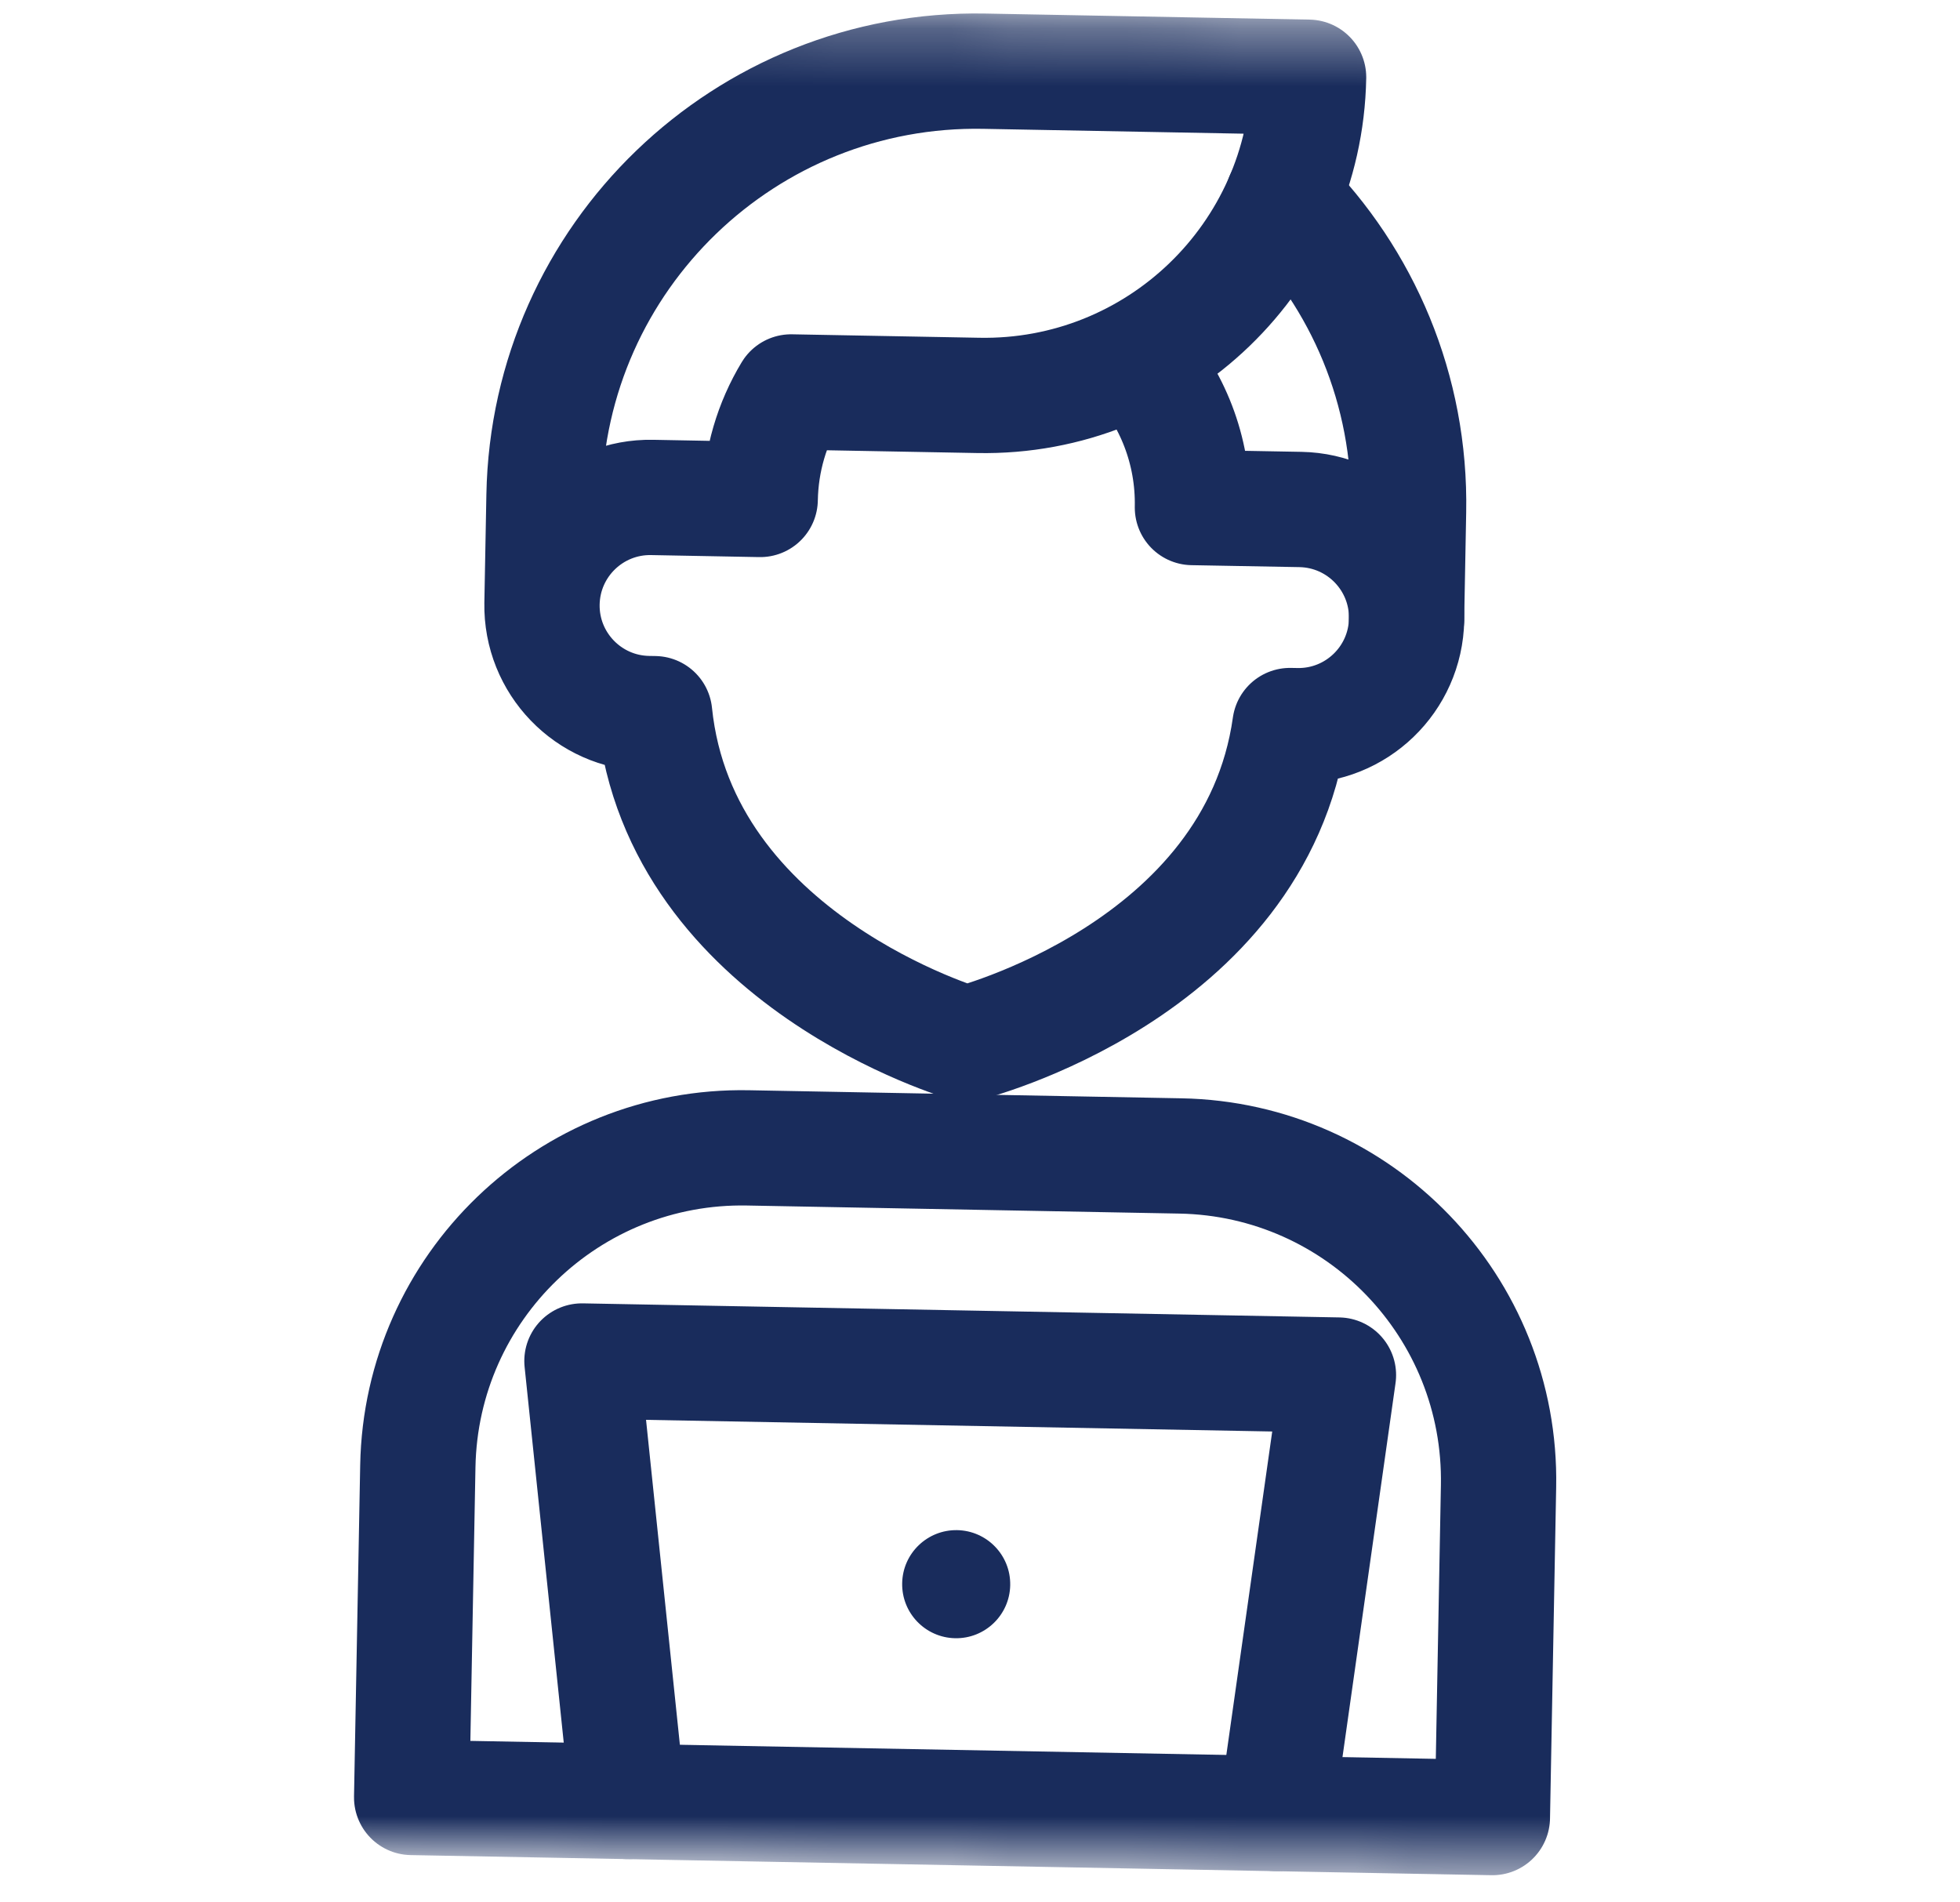 <svg width="34" height="33" viewBox="0 0 34 33" fill="none" xmlns="http://www.w3.org/2000/svg">
<mask id="mask0_1626_3209" style="mask-type:luminance" maskUnits="userSpaceOnUse" x="0" y="0" width="34" height="33">
<path d="M33.09 0.596L1.096 2.11948e-05L0.5 31.994L32.495 32.59L33.09 0.596Z" fill="white"/>
</mask>
<g mask="url(#mask0_1626_3209)">
<path d="M19.707 6.208C20.331 6.891 20.704 7.806 20.685 8.804L22.56 8.838C23.596 8.858 24.419 9.713 24.4 10.748C24.381 11.783 23.526 12.607 22.49 12.588L22.377 12.586C21.776 16.854 16.762 18.107 16.762 18.107C16.762 18.107 11.797 16.669 11.356 12.38L11.242 12.378C10.207 12.359 9.383 11.504 9.402 10.469M9.402 10.469C9.422 9.433 10.277 8.61 11.312 8.629L13.187 8.664C13.199 7.981 13.394 7.344 13.723 6.799L16.971 6.859C20.077 6.917 22.642 4.446 22.7 1.34L17.076 1.235C12.934 1.158 9.514 4.453 9.437 8.594L9.402 10.469Z" stroke="#192C5C" stroke-width="2" stroke-miterlimit="10" stroke-linecap="round" stroke-linejoin="round"/>
<path d="M24.399 10.748L24.434 8.873C24.474 6.758 23.634 4.832 22.251 3.442" stroke="#192C5C" stroke-width="2" stroke-miterlimit="10" stroke-linecap="round" stroke-linejoin="round"/>
<path d="M12.977 19.912L20.476 20.052C23.582 20.109 26.053 22.674 25.995 25.78L25.888 31.529L7.141 31.18L7.248 25.431C7.306 22.325 9.871 19.854 12.977 19.912Z" stroke="#192C5C" stroke-width="2" stroke-miterlimit="10" stroke-linecap="round" stroke-linejoin="round"/>
<path d="M22.139 31.459L23.218 23.853L10.095 23.609L10.891 31.25" stroke="#192C5C" stroke-width="2" stroke-miterlimit="10" stroke-linecap="round" stroke-linejoin="round"/>
<path d="M15.65 27.463C15.64 27.981 16.052 28.408 16.57 28.418C17.087 28.427 17.515 28.016 17.524 27.498C17.534 26.98 17.122 26.553 16.604 26.543C16.087 26.534 15.659 26.945 15.65 27.463Z" fill="#192C5C"/>
</g>
</svg>
